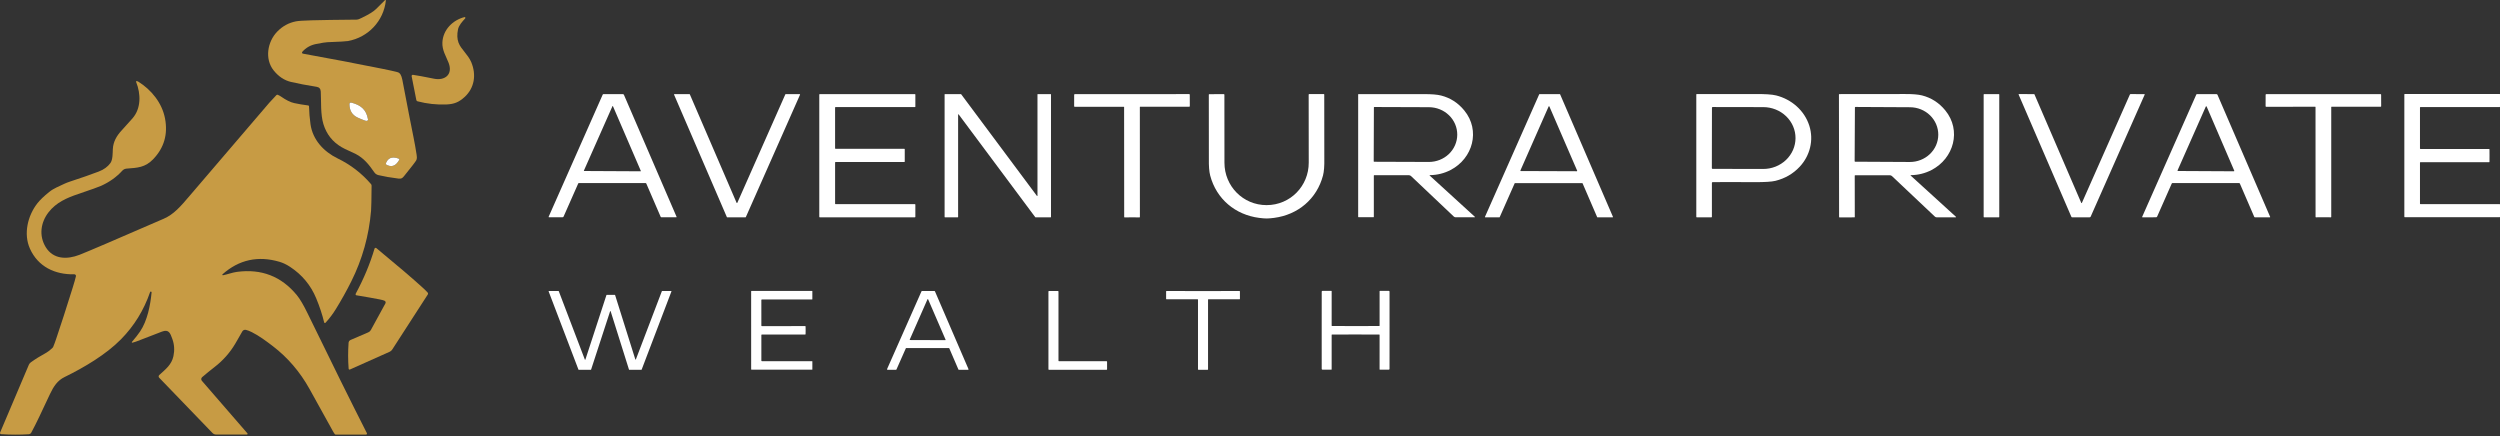 <svg width="1329" height="232" viewBox="0 0 1329 232" fill="none" xmlns="http://www.w3.org/2000/svg">
<rect x="0" y="0" width="1329" height="232" fill="#333333" stroke="none"/>
<path d="M204.665 0.082C204.705 0.042 204.757 0.015 204.813 0.004C204.868 -0.006 204.926 0.002 204.977 0.025C205.027 0.049 205.069 0.088 205.096 0.136C205.123 0.185 205.133 0.241 205.126 0.296C203.921 11.206 195.762 19.831 184.991 21.819C183.99 22.004 180.356 22.208 174.088 22.431C173.07 22.469 171.042 22.791 168.005 23.396C165.048 23.985 162.608 25.376 160.686 27.567C160.618 27.645 160.573 27.739 160.553 27.839C160.534 27.94 160.541 28.044 160.575 28.141C160.609 28.238 160.669 28.324 160.747 28.391C160.825 28.457 160.919 28.502 161.02 28.52C174.729 30.985 189.006 33.707 203.851 36.685C206.72 37.261 209.198 37.815 211.284 38.345C211.944 38.514 212.512 38.935 212.868 39.518C213.318 40.259 213.657 41.228 213.884 42.427C216.703 57.205 218.688 67.416 219.841 73.061C220.425 75.918 220.972 78.995 221.481 82.293C221.641 83.332 221.652 84.102 221.513 84.602C221.45 84.837 221.359 85.064 221.241 85.277C220.854 86.005 218.69 88.807 214.749 93.682C213.884 94.748 213.297 95.114 211.84 94.938C207.806 94.437 204.266 93.827 201.22 93.108C200.27 92.881 199.54 92.401 199.031 91.669C196.097 87.442 193.453 84.072 188.916 81.75C186.714 80.614 183.805 79.542 181.502 78.179C176.77 75.377 173.585 71.332 171.949 66.045C170.333 60.82 170.794 53.905 170.523 48.705C170.447 47.22 169.724 46.371 168.352 46.156C163.136 45.332 158.591 44.467 154.717 43.563C151.187 42.738 148.121 40.715 145.517 37.493C140.57 31.372 142.185 22.154 147.366 16.815C150.184 13.913 153.511 12.091 157.348 11.351C158.648 11.099 161.371 10.916 165.519 10.802C171.147 10.646 179.153 10.524 189.534 10.436C190.449 10.43 191.307 9.969 192.235 9.527C195.975 7.74 198.524 6.173 199.883 4.827C202.844 1.899 204.438 0.317 204.665 0.082ZM195.169 64.221C195.322 64.168 195.452 64.063 195.535 63.924C195.618 63.786 195.65 63.623 195.623 63.464C194.759 58.176 191.68 55.81 186.72 54.536C186.607 54.507 186.488 54.504 186.374 54.528C186.259 54.552 186.151 54.602 186.059 54.674C185.966 54.745 185.891 54.837 185.84 54.943C185.788 55.048 185.761 55.163 185.761 55.28C185.755 58.479 187.01 61.054 190.115 62.499C191.562 63.176 192.885 63.717 194.084 64.12C194.542 64.276 194.904 64.31 195.169 64.221ZM205.145 87.24C205.212 87.425 205.458 87.612 205.883 87.801C209.032 89.215 210.937 87.328 212.281 84.886C212.315 84.827 212.309 84.737 212.262 84.615C212.216 84.493 212.161 84.419 212.098 84.394C209.492 83.409 206.817 83.208 205.341 86.325C205.139 86.745 205.073 87.05 205.145 87.24Z" fill="#C79B44"/>
<path d="M246.897 9.092C246.983 9.069 247.073 9.075 247.155 9.109C247.237 9.142 247.306 9.202 247.351 9.278C247.396 9.355 247.416 9.445 247.407 9.534C247.398 9.623 247.361 9.707 247.301 9.774C245.78 11.433 243.919 13.44 243.471 15.635C242.92 18.336 243.008 20.677 243.736 22.658C245.036 26.192 248.841 29 250.544 33.107C253.296 39.758 252.248 46.762 246.96 51.589C243.97 54.309 241.477 55.362 237.287 55.533C232.118 55.739 227.002 55.179 221.942 53.854C221.789 53.814 221.65 53.732 221.542 53.617C221.434 53.502 221.36 53.359 221.33 53.204L218.825 40.528C218.806 40.428 218.811 40.326 218.839 40.228C218.867 40.131 218.918 40.042 218.987 39.969C219.056 39.895 219.142 39.84 219.236 39.806C219.331 39.773 219.432 39.763 219.531 39.777C221.837 40.105 225.566 40.793 230.719 41.84C236.372 42.982 240.909 39.733 238.48 33.404C237.142 29.927 234.972 26.728 235.174 22.545C235.495 15.875 240.606 10.72 246.897 9.092Z" fill="#C79B44"/>
<path d="M70.385 182.178C70.333 182.19 70.278 182.186 70.227 182.165C70.177 182.144 70.135 182.108 70.106 182.062C70.078 182.016 70.064 181.963 70.068 181.909C70.072 181.855 70.092 181.803 70.127 181.761C71.94 179.671 73.395 177.811 74.493 176.183C78.304 170.549 79.951 162.321 80.588 155.43C80.596 155.331 80.568 155.233 80.508 155.153C80.449 155.073 80.363 155.018 80.266 154.997C80.168 154.976 80.067 154.991 79.98 155.04C79.893 155.088 79.827 155.166 79.793 155.26C76.491 164.868 71.34 173.23 64.341 180.348C56.315 188.506 44.767 195.321 34.293 200.457C30.602 202.262 28.538 205.297 26.519 209.581C21.983 219.191 19.477 224.744 16.632 229.962C16.494 230.213 16.296 230.426 16.054 230.579C15.812 230.732 15.536 230.822 15.25 230.839C10.505 231.142 5.613 231.127 0.573 230.795C0.475 230.789 0.381 230.759 0.297 230.709C0.213 230.658 0.142 230.588 0.091 230.505C0.039 230.421 0.009 230.327 0.002 230.229C-0.006 230.131 0.011 230.033 0.049 229.943L15.332 193.92C15.555 193.404 15.915 192.957 16.373 192.627C18.775 190.894 21.551 189.169 24.702 187.453C25.51 187.011 26.576 186.174 27.901 184.941C28.059 184.792 28.186 184.611 28.273 184.411C28.707 183.406 29.222 182.02 29.819 180.253C32.44 172.5 35.361 163.452 38.584 153.108C39.496 150.176 40.09 148.098 40.363 146.874C40.392 146.745 40.391 146.611 40.361 146.482C40.33 146.353 40.271 146.233 40.188 146.131C40.105 146.029 39.999 145.947 39.88 145.892C39.76 145.837 39.63 145.811 39.499 145.814C29.188 146.054 20.222 141.757 15.931 132.223C12.366 124.297 14.751 114.637 19.862 108.087C21.23 106.337 23.318 104.331 26.128 102.068C28.658 100.03 31.163 99.203 34.053 97.771C34.928 97.342 36.053 96.902 37.429 96.452C43.209 94.567 48.223 92.815 52.472 91.196C55.189 90.161 57.261 88.659 58.687 86.691C59.974 84.911 59.88 81.529 59.98 79.283C60.163 75.365 62.05 72.127 64.681 69.32C65.548 68.398 67.439 66.295 70.354 63.01C75.13 57.627 74.878 49.841 72.367 43.569C72.343 43.51 72.335 43.445 72.345 43.382C72.355 43.319 72.381 43.26 72.422 43.21C72.463 43.161 72.516 43.124 72.576 43.103C72.637 43.081 72.702 43.077 72.764 43.09C73 43.136 73.237 43.235 73.477 43.386C80.525 47.759 86.166 54.757 87.731 62.991C89.317 71.349 87.248 78.532 81.522 84.539C77.2 89.076 73.111 89.196 67.294 89.637C66.406 89.702 65.579 90.107 64.984 90.767C61.96 94.103 58.178 96.793 53.639 98.837C52.44 99.38 48.408 100.816 41.543 103.147C35.486 105.197 29.876 107.633 25.838 112.807C21.585 118.259 20.613 125.345 24.311 131.383C28.305 137.889 35.568 138.072 42.307 135.441C46.585 133.771 61.489 127.387 87.018 116.29C92.4 113.956 95.978 109.785 100.805 104.106C105.567 98.511 119.688 82.011 143.17 54.605C143.662 54.029 144.924 52.674 146.955 50.541C147.044 50.447 147.159 50.383 147.286 50.357C147.412 50.331 147.544 50.344 147.662 50.396C148.369 50.708 148.939 51.017 149.372 51.324C152.064 53.209 154.405 54.367 156.395 54.801C158.789 55.318 161.281 55.739 163.872 56.063C163.979 56.076 164.078 56.127 164.151 56.207C164.224 56.287 164.266 56.39 164.27 56.498C164.362 59.771 164.625 62.945 165.058 66.02C166.226 74.279 172.037 80.608 179.502 84.224C186.342 87.534 192.254 92.084 197.239 97.872C197.434 98.1 197.539 98.389 197.535 98.686C197.485 105.875 197.392 110.3 197.258 111.962C196.16 125.229 192.639 137.805 186.695 149.688C184.242 154.589 181.529 159.456 178.555 164.289C176.931 166.923 175.1 169.348 173.059 171.565C173.007 171.623 172.939 171.666 172.864 171.689C172.789 171.712 172.709 171.714 172.633 171.694C172.556 171.675 172.487 171.635 172.432 171.579C172.377 171.522 172.339 171.452 172.321 171.375C171.345 167.303 169.934 163.036 168.087 158.573C165.222 151.64 160.595 146.068 154.205 141.858C152.313 140.613 150.426 139.714 148.546 139.163C137.137 135.832 127.052 138.047 118.29 145.808C118.24 145.85 118.206 145.908 118.193 145.972C118.181 146.036 118.19 146.102 118.219 146.161C118.249 146.22 118.297 146.268 118.356 146.298C118.416 146.327 118.483 146.337 118.548 146.325C121.11 145.827 123.376 144.88 125.95 144.533C138.948 142.787 149.551 146.893 157.758 156.85C159.432 158.886 161.321 162.068 163.424 166.397C176.107 192.477 186.644 213.769 195.037 230.271C195.076 230.351 195.095 230.44 195.091 230.529C195.087 230.618 195.06 230.704 195.014 230.78C194.967 230.856 194.902 230.918 194.824 230.962C194.746 231.005 194.659 231.028 194.57 231.029H178.442C178.312 231.029 178.186 230.979 178.088 230.89C177.798 230.608 177.426 230.048 176.971 229.211C173.896 223.558 169.715 216.011 164.427 206.572C159.396 197.595 152.965 190.099 145.132 184.083C141.529 181.32 137.775 178.531 133.881 176.575C132.72 175.99 131.675 175.584 130.745 175.357C130.372 175.264 129.979 175.298 129.626 175.452C129.274 175.606 128.982 175.872 128.796 176.209C127.849 177.921 126.642 180.026 125.174 182.525C122.271 187.459 118.544 191.674 113.993 195.17C111.797 196.857 109.616 198.636 107.449 200.508C107.314 200.624 107.203 200.767 107.123 200.926C107.042 201.086 106.994 201.26 106.981 201.438C106.969 201.616 106.991 201.795 107.047 201.965C107.104 202.134 107.193 202.291 107.311 202.426L131.528 230.366C131.577 230.421 131.609 230.488 131.62 230.561C131.631 230.633 131.621 230.707 131.591 230.774C131.561 230.841 131.512 230.897 131.451 230.937C131.389 230.976 131.317 230.997 131.244 230.997H114.876C114.519 230.997 114.165 230.925 113.835 230.785C113.506 230.646 113.207 230.441 112.958 230.183L84.595 200.767C84.506 200.674 84.437 200.564 84.392 200.444C84.346 200.324 84.325 200.196 84.329 200.068C84.334 199.94 84.365 199.814 84.419 199.697C84.473 199.581 84.55 199.477 84.646 199.391C88.097 196.249 91.246 193.832 92.198 189.333C92.872 186.174 92.682 183.141 91.631 180.234C90.539 177.206 89.794 174.871 86.116 176.278C79.436 178.831 75.568 180.325 74.512 180.758C72.834 181.439 71.458 181.913 70.385 182.178Z" fill="#C79B44"/>
<path d="M195.169 64.221C194.904 64.31 194.543 64.276 194.084 64.12C192.885 63.716 191.562 63.176 190.115 62.499C187.011 61.054 185.755 58.479 185.761 55.28C185.761 55.163 185.788 55.048 185.84 54.943C185.892 54.837 185.967 54.745 186.059 54.674C186.152 54.602 186.259 54.552 186.374 54.528C186.488 54.504 186.607 54.507 186.72 54.536C191.68 55.81 194.759 58.176 195.624 63.464C195.65 63.623 195.619 63.786 195.536 63.924C195.452 64.063 195.323 64.168 195.169 64.221Z" fill="white"/>
<path d="M212.263 84.615C212.309 84.737 212.315 84.827 212.282 84.886C210.938 87.328 209.032 89.215 205.884 87.801C205.459 87.612 205.213 87.425 205.145 87.24C205.074 87.05 205.139 86.745 205.341 86.325C206.817 83.208 209.493 83.409 212.099 84.394C212.162 84.419 212.216 84.493 212.263 84.615Z" fill="white"/>
<path d="M186.02 196.432C185.949 196.463 185.872 196.477 185.794 196.473C185.717 196.468 185.642 196.445 185.575 196.406C185.508 196.366 185.452 196.311 185.411 196.245C185.37 196.18 185.345 196.105 185.338 196.028C184.989 191.489 184.979 186.885 185.307 182.215C185.33 181.894 185.44 181.585 185.626 181.323C185.812 181.06 186.066 180.854 186.361 180.726L195.838 176.644C196.386 176.407 196.839 175.994 197.125 175.47L204.893 161.273C204.959 161.153 205 161.02 205.013 160.883C205.026 160.746 205.011 160.608 204.968 160.477C204.926 160.346 204.857 160.226 204.766 160.123C204.674 160.02 204.563 159.937 204.438 159.879C203.938 159.647 203.084 159.412 201.877 159.172C199.357 158.671 195.184 157.933 189.358 156.957C189.268 156.942 189.187 156.894 189.13 156.822C189.073 156.749 189.044 156.658 189.049 156.566C189.049 156.528 189.049 156.467 189.049 156.383C189.044 156.276 189.071 156.169 189.124 156.074C193.402 148.153 196.726 140.192 199.094 132.191C199.123 132.094 199.176 132.006 199.247 131.934C199.319 131.863 199.406 131.81 199.503 131.781C199.599 131.751 199.701 131.746 199.799 131.766C199.897 131.786 199.989 131.83 200.066 131.894C211.356 141.22 219.595 148.254 224.781 152.995C225.862 153.983 226.712 154.822 227.33 155.512C227.457 155.653 227.534 155.832 227.549 156.02C227.564 156.208 227.516 156.396 227.412 156.553L208.477 185.863C208.159 186.353 207.708 186.74 207.177 186.979L186.02 196.432Z" fill="#C79B44"/>
<path d="M291.848 115.512C291.814 115.512 291.78 115.503 291.75 115.487C291.72 115.47 291.695 115.447 291.677 115.418C291.658 115.389 291.647 115.357 291.645 115.323C291.642 115.289 291.648 115.255 291.662 115.224L320.41 50.274C320.442 50.204 320.493 50.145 320.557 50.103C320.622 50.061 320.696 50.039 320.772 50.039L331.112 50.034C331.235 50.034 331.355 50.07 331.458 50.138C331.561 50.206 331.641 50.303 331.689 50.416L359.665 115.258C359.676 115.283 359.681 115.311 359.679 115.339C359.677 115.367 359.668 115.393 359.653 115.417C359.638 115.44 359.617 115.459 359.593 115.473C359.568 115.486 359.541 115.493 359.513 115.493L351.576 115.503C351.496 115.503 351.418 115.479 351.352 115.434C351.286 115.39 351.234 115.327 351.204 115.253L343.575 97.578C343.542 97.5 343.486 97.433 343.414 97.386C343.343 97.339 343.259 97.314 343.174 97.314H307.736C307.662 97.314 307.59 97.335 307.527 97.375C307.465 97.415 307.415 97.472 307.384 97.539L299.604 115.131C299.557 115.238 299.479 115.33 299.381 115.394C299.283 115.459 299.168 115.493 299.051 115.493L291.848 115.512ZM310.403 90.693C310.392 90.716 310.388 90.74 310.389 90.765C310.39 90.79 310.398 90.814 310.411 90.835C310.424 90.856 310.443 90.873 310.464 90.885C310.486 90.897 310.511 90.904 310.535 90.904L340.527 91.06C340.551 91.061 340.576 91.055 340.597 91.043C340.619 91.032 340.638 91.015 340.651 90.995C340.665 90.974 340.673 90.951 340.675 90.926C340.678 90.902 340.674 90.877 340.664 90.855L325.847 56.459C325.836 56.433 325.817 56.41 325.794 56.394C325.77 56.378 325.742 56.369 325.714 56.369C325.685 56.368 325.657 56.376 325.633 56.391C325.609 56.406 325.589 56.428 325.578 56.454L310.403 90.693Z" fill="white"/>
<path d="M417.666 50.054H425.108C425.143 50.054 425.177 50.063 425.207 50.08C425.238 50.097 425.263 50.12 425.282 50.15C425.301 50.179 425.313 50.212 425.316 50.246C425.318 50.281 425.313 50.316 425.299 50.347L396.497 115.39C396.481 115.427 396.454 115.459 396.42 115.482C396.386 115.504 396.347 115.517 396.306 115.517H386.583C386.542 115.517 386.502 115.504 386.469 115.482C386.435 115.459 386.408 115.427 386.392 115.39L358.338 50.338C358.325 50.306 358.319 50.271 358.322 50.237C358.325 50.202 358.336 50.169 358.355 50.14C358.374 50.111 358.4 50.087 358.43 50.07C358.461 50.053 358.495 50.044 358.529 50.044H366.53C366.571 50.044 366.61 50.057 366.644 50.079C366.678 50.102 366.705 50.134 366.721 50.171L391.574 107.8C391.59 107.838 391.617 107.87 391.652 107.893C391.686 107.916 391.726 107.928 391.767 107.928C391.809 107.928 391.849 107.916 391.883 107.893C391.917 107.87 391.944 107.838 391.961 107.8L417.475 50.181C417.491 50.144 417.517 50.112 417.551 50.089C417.585 50.067 417.625 50.054 417.666 50.054Z" fill="white"/>
<path d="M443.933 57.193V78.837C443.933 78.905 443.96 78.971 444.009 79.02C444.058 79.069 444.124 79.096 444.192 79.096H480.707C480.776 79.096 480.841 79.123 480.89 79.172C480.939 79.221 480.966 79.287 480.966 79.355V85.873C480.966 85.942 480.939 86.008 480.89 86.057C480.841 86.105 480.776 86.133 480.707 86.133H444.197C444.129 86.133 444.063 86.16 444.014 86.209C443.965 86.257 443.938 86.323 443.938 86.392V108.265C443.938 108.334 443.965 108.4 444.014 108.449C444.063 108.497 444.129 108.525 444.197 108.525H486.344C486.413 108.525 486.479 108.552 486.527 108.601C486.576 108.649 486.603 108.715 486.603 108.784V115.258C486.603 115.327 486.576 115.393 486.527 115.441C486.479 115.49 486.413 115.517 486.344 115.517H435.791C435.722 115.517 435.656 115.49 435.607 115.441C435.559 115.393 435.531 115.327 435.531 115.258V50.294C435.531 50.225 435.559 50.159 435.607 50.11C435.656 50.062 435.722 50.034 435.791 50.034H486.349C486.418 50.034 486.484 50.062 486.532 50.11C486.581 50.159 486.608 50.225 486.608 50.294V56.675C486.608 56.743 486.581 56.809 486.532 56.858C486.484 56.907 486.418 56.934 486.349 56.934H444.192C444.158 56.934 444.125 56.941 444.093 56.954C444.062 56.967 444.033 56.986 444.009 57.01C443.985 57.034 443.966 57.063 443.953 57.094C443.94 57.126 443.933 57.159 443.933 57.193Z" fill="white"/>
<path d="M509.162 115.517H502.321C502.275 115.517 502.232 115.499 502.2 115.467C502.167 115.435 502.149 115.391 502.149 115.346V50.206C502.149 50.16 502.167 50.117 502.2 50.084C502.232 50.052 502.275 50.034 502.321 50.034H510.82C510.847 50.034 510.873 50.041 510.897 50.052C510.921 50.064 510.942 50.081 510.957 50.103L551.215 104.13C551.237 104.159 551.267 104.18 551.301 104.191C551.335 104.202 551.372 104.201 551.406 104.19C551.44 104.179 551.47 104.157 551.491 104.128C551.512 104.099 551.523 104.064 551.523 104.028V50.201C551.523 50.155 551.541 50.112 551.574 50.08C551.606 50.047 551.649 50.029 551.695 50.029H558.54C558.586 50.029 558.629 50.047 558.662 50.08C558.694 50.112 558.712 50.155 558.712 50.201V115.351C558.712 115.396 558.694 115.44 558.662 115.472C558.629 115.504 558.586 115.522 558.54 115.522H550.476C550.45 115.522 550.423 115.516 550.4 115.504C550.376 115.492 550.355 115.475 550.339 115.454L509.641 60.834C509.62 60.805 509.59 60.784 509.555 60.773C509.521 60.763 509.484 60.763 509.45 60.774C509.416 60.786 509.386 60.807 509.365 60.837C509.344 60.866 509.333 60.901 509.333 60.937V115.346C509.333 115.391 509.315 115.435 509.283 115.467C509.251 115.499 509.207 115.517 509.162 115.517Z" fill="white"/>
<path d="M601.798 115.537C599.573 115.537 598.27 115.548 597.888 115.571C597.854 115.574 597.819 115.569 597.787 115.558C597.754 115.547 597.724 115.529 597.699 115.505C597.673 115.482 597.653 115.453 597.64 115.422C597.626 115.39 597.619 115.356 597.619 115.321L597.575 56.924C597.575 56.88 597.557 56.838 597.526 56.806C597.495 56.775 597.453 56.758 597.408 56.758L571.361 56.777C571.315 56.777 571.269 56.768 571.227 56.75C571.185 56.733 571.146 56.707 571.114 56.674C571.081 56.641 571.056 56.602 571.039 56.559C571.022 56.517 571.013 56.471 571.014 56.425L571.028 50.401C571.029 50.354 571.039 50.307 571.058 50.263C571.077 50.22 571.105 50.181 571.139 50.148C571.173 50.116 571.214 50.091 571.258 50.074C571.302 50.058 571.349 50.051 571.395 50.054C571.591 50.054 581.711 50.047 601.754 50.034C621.797 50.021 631.916 50.016 632.112 50.02C632.159 50.016 632.206 50.023 632.25 50.038C632.295 50.054 632.335 50.078 632.37 50.11C632.405 50.142 632.433 50.181 632.453 50.224C632.472 50.268 632.483 50.315 632.484 50.362L632.504 56.386C632.504 56.432 632.496 56.477 632.479 56.52C632.461 56.563 632.436 56.602 632.404 56.635C632.371 56.667 632.333 56.694 632.29 56.711C632.248 56.729 632.202 56.738 632.156 56.738L606.109 56.748C606.087 56.748 606.065 56.752 606.044 56.761C606.024 56.77 606.005 56.782 605.989 56.798C605.974 56.814 605.962 56.833 605.954 56.854C605.946 56.875 605.942 56.897 605.942 56.919L605.967 115.317C605.967 115.351 605.96 115.384 605.947 115.416C605.933 115.447 605.913 115.475 605.889 115.498C605.864 115.522 605.835 115.54 605.803 115.551C605.771 115.563 605.737 115.568 605.703 115.566C605.321 115.547 604.019 115.537 601.798 115.537Z" fill="white"/>
<path d="M673.344 109.043C685.915 109.033 695.76 98.875 695.726 86.451C695.683 71.692 695.67 59.642 695.687 50.298C695.687 50.221 695.718 50.146 695.773 50.091C695.828 50.036 695.902 50.005 695.98 50.005H703.717C703.784 50.005 703.849 50.031 703.897 50.078C703.944 50.125 703.971 50.188 703.971 50.254C703.974 72.059 703.986 83.376 704.005 84.204C704.084 88.198 703.85 91.23 703.306 93.301C700.012 105.779 690.015 114.162 677.307 115.825C675.699 116.034 674.379 116.14 673.348 116.144C672.318 116.144 670.998 116.039 669.39 115.83C656.677 114.191 646.665 105.828 643.347 93.355C642.799 91.287 642.561 88.256 642.633 84.263C642.652 83.435 642.643 72.118 642.604 50.313C642.604 50.247 642.63 50.184 642.678 50.137C642.726 50.09 642.79 50.064 642.858 50.064L650.594 50.049C650.672 50.049 650.747 50.08 650.802 50.135C650.857 50.19 650.888 50.265 650.888 50.343C650.921 59.686 650.93 71.736 650.917 86.495C650.908 98.919 660.768 109.058 673.344 109.043Z" fill="white"/>
<path d="M760.074 93.106C760.051 93.106 760.029 93.114 760.01 93.127C759.992 93.141 759.977 93.159 759.969 93.18C759.961 93.201 759.959 93.225 759.963 93.247C759.968 93.27 759.979 93.29 759.995 93.306L784.022 115.238C784.046 115.259 784.063 115.287 784.07 115.318C784.078 115.349 784.076 115.381 784.065 115.411C784.054 115.44 784.034 115.466 784.008 115.484C783.982 115.502 783.951 115.512 783.919 115.512H773.829C773.465 115.512 773.113 115.372 772.845 115.121L750.106 93.6C749.795 93.305 749.382 93.14 748.951 93.14H730.557C730.527 93.14 730.497 93.146 730.469 93.158C730.441 93.169 730.416 93.187 730.394 93.209C730.373 93.231 730.356 93.256 730.345 93.285C730.333 93.313 730.327 93.344 730.327 93.375V115.287C730.327 115.336 730.307 115.384 730.273 115.419C730.238 115.454 730.19 115.473 730.141 115.473H722.219C722.16 115.473 722.104 115.45 722.063 115.41C722.022 115.37 721.999 115.315 721.999 115.258V50.25C721.999 50.22 722.004 50.191 722.016 50.164C722.027 50.137 722.044 50.113 722.065 50.092C722.086 50.072 722.111 50.055 722.138 50.045C722.165 50.034 722.194 50.029 722.224 50.029C735.827 50.062 747.426 50.064 757.02 50.034C761.046 50.021 764.073 50.272 766.102 50.788C771.009 52.037 775.116 54.685 778.424 58.73C787.139 69.383 782.926 84.254 771.152 90.365C767.724 92.147 764.031 93.06 760.074 93.106ZM730.361 57.139L730.263 85.736C730.263 85.804 730.29 85.868 730.338 85.916C730.386 85.964 730.45 85.991 730.518 85.991L759.545 86.093C763.545 86.107 767.385 84.59 770.223 81.875C773.06 79.161 774.662 75.472 774.676 71.619V71.57C774.682 69.662 774.299 67.771 773.547 66.005C772.795 64.24 771.69 62.634 770.294 61.28C768.898 59.926 767.239 58.85 765.411 58.113C763.584 57.377 761.624 56.994 759.643 56.988L730.616 56.885C730.582 56.885 730.549 56.892 730.518 56.904C730.487 56.917 730.459 56.936 730.436 56.959C730.412 56.983 730.393 57.011 730.381 57.042C730.368 57.073 730.361 57.106 730.361 57.139Z" fill="white"/>
<path d="M818.422 50.034H829.178C829.218 50.034 829.256 50.046 829.29 50.067C829.323 50.089 829.348 50.12 829.364 50.157L857.437 115.258C857.45 115.288 857.455 115.321 857.452 115.354C857.449 115.386 857.439 115.418 857.421 115.445C857.403 115.473 857.379 115.496 857.35 115.512C857.321 115.528 857.289 115.536 857.256 115.537H849.231C849.191 115.537 849.153 115.526 849.119 115.504C849.086 115.482 849.06 115.451 849.045 115.414L841.299 97.461C841.283 97.424 841.258 97.393 841.224 97.371C841.191 97.35 841.153 97.338 841.113 97.338H805.382C805.343 97.338 805.304 97.349 805.271 97.369C805.238 97.39 805.212 97.42 805.196 97.456L797.244 115.419C797.228 115.455 797.202 115.485 797.168 115.506C797.135 115.527 797.097 115.537 797.058 115.537H789.596C789.562 115.537 789.529 115.528 789.5 115.512C789.471 115.496 789.446 115.472 789.428 115.444C789.41 115.416 789.399 115.384 789.397 115.35C789.395 115.317 789.401 115.283 789.415 115.253L818.236 50.152C818.253 50.116 818.279 50.086 818.312 50.065C818.345 50.044 818.383 50.034 818.422 50.034ZM808.254 90.615C808.239 90.648 808.233 90.685 808.236 90.721C808.239 90.758 808.251 90.793 808.271 90.823C808.291 90.854 808.318 90.879 808.35 90.896C808.382 90.914 808.418 90.923 808.455 90.923L838.211 91.031C838.248 91.031 838.284 91.023 838.317 91.006C838.35 90.989 838.378 90.963 838.398 90.933C838.419 90.902 838.431 90.867 838.434 90.83C838.437 90.793 838.431 90.756 838.417 90.723L823.653 56.606C823.636 56.567 823.609 56.534 823.573 56.511C823.538 56.487 823.497 56.475 823.454 56.474C823.412 56.474 823.37 56.485 823.335 56.508C823.299 56.53 823.27 56.563 823.252 56.601L808.254 90.615Z" fill="white"/>
<path d="M910.045 97.196V115.253C910.045 115.326 910.016 115.395 909.965 115.447C909.914 115.498 909.844 115.527 909.771 115.527H902.01C901.941 115.527 901.876 115.499 901.827 115.45C901.778 115.4 901.751 115.333 901.751 115.263V50.24C901.751 50.181 901.774 50.125 901.815 50.084C901.857 50.043 901.913 50.02 901.971 50.02C918.602 50.055 928.826 50.049 932.643 50C938.13 49.935 941.987 50.181 944.216 50.739C952.314 52.779 959.233 58.661 961.836 66.838C964.288 74.555 962.174 82.815 956.698 88.662C953.237 92.359 948.956 94.846 943.853 96.125C941.857 96.627 938.073 96.862 932.501 96.829C920.444 96.764 913.074 96.766 910.393 96.834C910.3 96.837 910.211 96.876 910.146 96.944C910.081 97.011 910.045 97.102 910.045 97.196ZM910.075 57.272L910.016 89.391C910.016 89.492 910.056 89.587 910.126 89.658C910.197 89.729 910.293 89.768 910.393 89.768L937.306 89.817C939.56 89.821 941.792 89.4 943.876 88.578C945.959 87.755 947.854 86.548 949.45 85.024C951.046 83.501 952.313 81.691 953.179 79.698C954.045 77.705 954.493 75.568 954.496 73.41C954.504 69.051 952.703 64.867 949.49 61.779C946.278 58.691 941.916 56.952 937.365 56.944L910.451 56.895C910.351 56.895 910.256 56.934 910.185 57.005C910.114 57.076 910.075 57.172 910.075 57.272Z" fill="white"/>
<path d="M1015.77 93.115C1015.74 93.116 1015.72 93.124 1015.7 93.137C1015.68 93.15 1015.67 93.169 1015.66 93.19C1015.65 93.211 1015.65 93.235 1015.66 93.257C1015.66 93.279 1015.67 93.3 1015.69 93.316L1039.78 115.248C1039.8 115.269 1039.82 115.297 1039.83 115.328C1039.83 115.358 1039.83 115.391 1039.82 115.421C1039.81 115.45 1039.79 115.476 1039.76 115.494C1039.74 115.512 1039.71 115.522 1039.68 115.522L1029.57 115.537C1029.2 115.538 1028.85 115.398 1028.58 115.145L1005.78 93.619C1005.47 93.325 1005.06 93.162 1004.62 93.164L986.206 93.184C986.175 93.184 986.145 93.19 986.116 93.202C986.088 93.214 986.063 93.232 986.041 93.254C986.02 93.277 986.003 93.303 985.992 93.332C985.98 93.361 985.975 93.392 985.976 93.424L986.005 115.366C986.005 115.415 985.985 115.462 985.95 115.497C985.916 115.532 985.868 115.551 985.819 115.551L977.882 115.561C977.853 115.561 977.824 115.556 977.798 115.545C977.771 115.534 977.747 115.518 977.726 115.498C977.706 115.478 977.69 115.454 977.679 115.428C977.667 115.402 977.662 115.374 977.662 115.346L977.579 50.245C977.579 50.215 977.584 50.186 977.596 50.159C977.607 50.132 977.624 50.108 977.645 50.087C977.666 50.067 977.691 50.051 977.718 50.04C977.745 50.029 977.774 50.024 977.804 50.025C991.427 50.038 1003.04 50.025 1012.65 49.985C1016.68 49.966 1019.71 50.212 1021.75 50.724C1026.66 51.97 1030.78 54.618 1034.1 58.666C1042.84 69.319 1038.64 84.219 1026.85 90.356C1023.42 92.143 1019.73 93.063 1015.77 93.115ZM986.073 57.164L985.927 85.643C985.926 85.684 985.933 85.725 985.949 85.763C985.964 85.802 985.986 85.837 986.015 85.866C986.044 85.896 986.078 85.919 986.115 85.936C986.153 85.952 986.194 85.961 986.235 85.961L1015.23 86.113C1017.21 86.124 1019.17 85.758 1021.01 85.036C1022.84 84.315 1024.51 83.252 1025.92 81.908C1027.33 80.565 1028.45 78.967 1029.22 77.205C1029.98 75.444 1030.38 73.554 1030.39 71.643V71.634C1030.41 67.776 1028.84 64.067 1026.03 61.325C1023.21 58.582 1019.39 57.029 1015.38 57.007L986.392 56.856C986.35 56.855 986.31 56.862 986.271 56.878C986.233 56.893 986.198 56.915 986.169 56.944C986.139 56.972 986.115 57.007 986.099 57.044C986.083 57.082 986.074 57.123 986.073 57.164Z" fill="white"/>
<path d="M1062.81 115.292C1062.81 115.354 1062.79 115.414 1062.74 115.458C1062.7 115.502 1062.64 115.527 1062.58 115.527H1054.75C1054.68 115.527 1054.63 115.502 1054.58 115.458C1054.54 115.414 1054.51 115.354 1054.51 115.292V50.269C1054.51 50.207 1054.54 50.147 1054.58 50.103C1054.63 50.059 1054.68 50.034 1054.75 50.034H1062.58C1062.64 50.034 1062.7 50.059 1062.74 50.103C1062.79 50.147 1062.81 50.207 1062.81 50.269V115.292Z" fill="white"/>
<path d="M1106.39 107.839C1106.4 107.874 1106.43 107.904 1106.46 107.925C1106.49 107.946 1106.52 107.957 1106.56 107.957C1106.6 107.957 1106.64 107.946 1106.67 107.925C1106.7 107.904 1106.72 107.874 1106.74 107.839L1132.24 50.269C1132.27 50.195 1132.33 50.132 1132.39 50.087C1132.46 50.043 1132.54 50.02 1132.62 50.02L1139.92 50.029C1139.95 50.029 1139.99 50.038 1140.02 50.055C1140.05 50.071 1140.07 50.095 1140.09 50.124C1140.11 50.153 1140.12 50.187 1140.12 50.221C1140.13 50.256 1140.12 50.291 1140.11 50.323L1111.4 115.17C1111.36 115.273 1111.28 115.361 1111.19 115.422C1111.1 115.484 1110.99 115.517 1110.87 115.517L1101.56 115.527C1101.47 115.527 1101.38 115.5 1101.3 115.45C1101.22 115.399 1101.16 115.328 1101.13 115.243L1073.11 50.298C1073.1 50.266 1073.09 50.232 1073.1 50.197C1073.1 50.163 1073.11 50.13 1073.13 50.101C1073.15 50.073 1073.18 50.049 1073.2 50.033C1073.23 50.017 1073.27 50.009 1073.3 50.01L1081.31 50.034C1081.36 50.034 1081.4 50.047 1081.44 50.071C1081.47 50.096 1081.5 50.13 1081.52 50.171L1106.39 107.839Z" fill="white"/>
<path d="M1138.97 115.532C1138.94 115.532 1138.9 115.523 1138.87 115.506C1138.84 115.49 1138.82 115.466 1138.8 115.438C1138.78 115.409 1138.77 115.376 1138.77 115.342C1138.77 115.308 1138.77 115.274 1138.79 115.243L1167.55 50.269C1167.58 50.199 1167.63 50.14 1167.7 50.098C1167.76 50.056 1167.83 50.034 1167.91 50.034H1178.25C1178.37 50.034 1178.49 50.07 1178.6 50.138C1178.7 50.206 1178.78 50.303 1178.83 50.416L1206.81 115.282C1206.82 115.308 1206.82 115.336 1206.82 115.363C1206.82 115.391 1206.81 115.418 1206.8 115.441C1206.78 115.464 1206.76 115.484 1206.74 115.497C1206.71 115.51 1206.68 115.517 1206.66 115.517L1198.72 115.522C1198.64 115.522 1198.56 115.498 1198.5 115.454C1198.43 115.41 1198.38 115.346 1198.35 115.273L1190.72 97.598C1190.68 97.519 1190.63 97.452 1190.56 97.405C1190.49 97.358 1190.4 97.333 1190.32 97.334L1154.86 97.329C1154.79 97.328 1154.72 97.35 1154.66 97.389C1154.59 97.429 1154.54 97.486 1154.51 97.554L1146.73 115.15C1146.68 115.258 1146.6 115.35 1146.5 115.414C1146.41 115.478 1146.29 115.513 1146.17 115.512L1138.97 115.532ZM1157.6 90.556C1157.58 90.593 1157.57 90.633 1157.58 90.674C1157.58 90.714 1157.59 90.752 1157.61 90.786C1157.64 90.82 1157.67 90.848 1157.7 90.868C1157.74 90.888 1157.78 90.898 1157.82 90.899L1187.49 91.055C1187.53 91.055 1187.57 91.045 1187.61 91.026C1187.65 91.007 1187.68 90.979 1187.7 90.945C1187.72 90.911 1187.73 90.872 1187.74 90.831C1187.74 90.791 1187.74 90.75 1187.72 90.713L1173.06 56.655C1173.04 56.611 1173.01 56.573 1172.97 56.547C1172.93 56.52 1172.88 56.506 1172.83 56.506C1172.79 56.506 1172.74 56.52 1172.7 56.547C1172.66 56.573 1172.63 56.611 1172.61 56.655L1157.6 90.556Z" fill="white"/>
<path d="M1235.11 50.039C1255.14 50.036 1265.25 50.036 1265.45 50.039C1265.49 50.037 1265.54 50.043 1265.58 50.059C1265.63 50.075 1265.67 50.1 1265.7 50.132C1265.73 50.164 1265.76 50.202 1265.78 50.245C1265.8 50.288 1265.81 50.335 1265.81 50.382L1265.83 56.401C1265.83 56.447 1265.82 56.492 1265.81 56.535C1265.79 56.578 1265.76 56.617 1265.73 56.649C1265.7 56.682 1265.66 56.708 1265.62 56.726C1265.58 56.744 1265.53 56.753 1265.48 56.753H1239.46C1239.41 56.753 1239.37 56.77 1239.34 56.802C1239.31 56.833 1239.29 56.875 1239.29 56.919V115.273C1239.29 115.307 1239.28 115.34 1239.27 115.372C1239.26 115.403 1239.24 115.431 1239.21 115.454C1239.19 115.478 1239.16 115.496 1239.13 115.507C1239.09 115.519 1239.06 115.524 1239.03 115.522C1238.64 115.503 1237.34 115.493 1235.12 115.493C1232.9 115.493 1231.6 115.503 1231.22 115.522C1231.18 115.525 1231.15 115.52 1231.11 115.509C1231.08 115.498 1231.05 115.48 1231.03 115.456C1231 115.433 1230.98 115.404 1230.97 115.373C1230.95 115.341 1230.95 115.307 1230.95 115.273L1230.93 56.919C1230.93 56.875 1230.91 56.833 1230.88 56.802C1230.85 56.77 1230.81 56.753 1230.76 56.753L1204.73 56.763C1204.69 56.763 1204.64 56.754 1204.6 56.736C1204.56 56.718 1204.52 56.692 1204.49 56.659C1204.45 56.626 1204.43 56.587 1204.41 56.545C1204.39 56.502 1204.39 56.456 1204.39 56.41L1204.41 50.392C1204.41 50.344 1204.42 50.298 1204.44 50.255C1204.46 50.212 1204.48 50.173 1204.52 50.142C1204.55 50.11 1204.59 50.085 1204.64 50.069C1204.68 50.053 1204.73 50.046 1204.77 50.049C1204.97 50.046 1215.08 50.042 1235.11 50.039Z" fill="white"/>
<path d="M1323.43 82.712C1323.43 83.88 1323.42 84.981 1323.41 86.015C1323.41 86.073 1323.38 86.127 1323.34 86.168C1323.3 86.208 1323.24 86.23 1323.19 86.23H1286.72C1286.68 86.23 1286.65 86.237 1286.62 86.25C1286.59 86.263 1286.56 86.281 1286.54 86.305C1286.51 86.329 1286.49 86.357 1286.48 86.388C1286.47 86.418 1286.46 86.451 1286.46 86.485V108.255C1286.46 108.289 1286.47 108.322 1286.48 108.353C1286.49 108.384 1286.51 108.412 1286.54 108.435C1286.56 108.459 1286.59 108.478 1286.62 108.49C1286.65 108.503 1286.68 108.51 1286.71 108.51H1328.78C1328.84 108.51 1328.9 108.533 1328.94 108.573C1328.98 108.613 1329 108.668 1329 108.725V115.258C1329 115.283 1329 115.309 1328.99 115.333C1328.98 115.356 1328.96 115.378 1328.94 115.396C1328.92 115.414 1328.9 115.429 1328.88 115.439C1328.86 115.448 1328.83 115.454 1328.8 115.454H1278.37C1278.31 115.454 1278.26 115.43 1278.22 115.388C1278.17 115.346 1278.15 115.289 1278.15 115.228C1278.15 114.905 1278.15 104.067 1278.15 82.712C1278.15 61.357 1278.15 50.52 1278.15 50.201C1278.15 50.14 1278.17 50.081 1278.21 50.038C1278.26 49.995 1278.31 49.971 1278.37 49.971L1328.8 49.975C1328.83 49.975 1328.86 49.98 1328.88 49.99C1328.9 50 1328.92 50.015 1328.94 50.033C1328.96 50.051 1328.98 50.072 1328.99 50.096C1329 50.12 1329 50.145 1329 50.171V56.704C1329 56.761 1328.98 56.816 1328.94 56.856C1328.9 56.897 1328.84 56.919 1328.78 56.919L1286.71 56.914C1286.65 56.914 1286.58 56.941 1286.54 56.989C1286.49 57.036 1286.46 57.101 1286.46 57.169V78.939C1286.46 79.007 1286.49 79.072 1286.54 79.119C1286.58 79.167 1286.65 79.194 1286.72 79.194L1323.19 79.199C1323.24 79.199 1323.3 79.221 1323.34 79.261C1323.38 79.302 1323.41 79.356 1323.41 79.414C1323.42 80.448 1323.43 81.547 1323.43 82.712Z" fill="white"/>
<path d="M351.989 154.708H356.794C356.819 154.709 356.843 154.716 356.865 154.728C356.886 154.74 356.905 154.757 356.919 154.777C356.933 154.798 356.941 154.822 356.944 154.846C356.947 154.871 356.944 154.896 356.936 154.919L341.106 196.473C341.095 196.503 341.075 196.529 341.049 196.548C341.022 196.566 340.991 196.576 340.959 196.576H334.515C334.482 196.576 334.45 196.565 334.424 196.546C334.398 196.526 334.378 196.499 334.368 196.468L324.63 165.489C324.62 165.457 324.6 165.429 324.573 165.41C324.546 165.39 324.514 165.379 324.481 165.379C324.447 165.379 324.415 165.39 324.388 165.41C324.361 165.429 324.342 165.457 324.331 165.489L314.227 196.473C314.216 196.504 314.197 196.531 314.171 196.551C314.144 196.57 314.112 196.581 314.08 196.581H307.65C307.618 196.581 307.587 196.571 307.56 196.553C307.534 196.534 307.514 196.508 307.503 196.478L291.654 154.914C291.645 154.891 291.642 154.866 291.645 154.841C291.648 154.817 291.657 154.793 291.671 154.773C291.685 154.752 291.703 154.735 291.725 154.723C291.747 154.711 291.771 154.704 291.796 154.704H296.899C296.931 154.704 296.963 154.714 296.989 154.732C297.015 154.75 297.035 154.776 297.046 154.806L310.904 191.149C310.916 191.179 310.936 191.205 310.963 191.222C310.989 191.24 311.021 191.25 311.053 191.249C311.085 191.249 311.116 191.238 311.142 191.22C311.167 191.201 311.187 191.175 311.198 191.144L322.379 156.876C322.389 156.845 322.409 156.818 322.435 156.799C322.461 156.78 322.493 156.769 322.526 156.769H326.847C326.879 156.769 326.911 156.78 326.937 156.799C326.964 156.818 326.983 156.845 326.993 156.876L337.734 191.047C337.743 191.079 337.762 191.107 337.788 191.128C337.815 191.148 337.847 191.16 337.88 191.161C337.913 191.162 337.946 191.152 337.974 191.134C338.001 191.115 338.022 191.088 338.033 191.056L351.842 154.811C351.853 154.781 351.873 154.755 351.899 154.737C351.925 154.718 351.957 154.709 351.989 154.708Z" fill="white"/>
<path d="M428.276 175.593C428.276 176.252 428.267 176.926 428.247 177.614C428.244 177.673 428.22 177.728 428.178 177.769C428.136 177.81 428.08 177.833 428.022 177.835H405.008C404.937 177.835 404.869 177.863 404.818 177.913C404.768 177.964 404.739 178.032 404.739 178.104V191.702C404.739 191.783 404.771 191.86 404.828 191.917C404.885 191.974 404.962 192.006 405.043 192.006H431.716C431.751 192.006 431.785 192.02 431.81 192.046C431.835 192.071 431.848 192.106 431.848 192.143V196.395C431.848 196.431 431.835 196.466 431.81 196.492C431.785 196.518 431.751 196.532 431.716 196.532H399.552C399.49 196.532 399.43 196.507 399.386 196.463C399.342 196.419 399.317 196.359 399.317 196.297C399.317 196.02 399.316 189.12 399.313 175.598C399.309 162.076 399.308 155.177 399.308 154.899C399.308 154.868 399.314 154.837 399.326 154.808C399.338 154.779 399.356 154.753 399.378 154.731C399.4 154.71 399.427 154.692 399.456 154.681C399.485 154.669 399.516 154.664 399.547 154.664L431.711 154.655C431.746 154.655 431.78 154.669 431.805 154.695C431.83 154.72 431.844 154.755 431.844 154.792V159.044C431.844 159.08 431.83 159.115 431.805 159.141C431.78 159.167 431.746 159.181 431.711 159.181L405.038 159.191C404.957 159.191 404.88 159.223 404.823 159.28C404.766 159.337 404.734 159.414 404.734 159.494L404.739 173.093C404.739 173.164 404.768 173.233 404.818 173.283C404.869 173.334 404.937 173.362 405.008 173.362L428.022 173.352C428.081 173.353 428.138 173.378 428.18 173.419C428.222 173.461 428.246 173.518 428.247 173.577C428.267 174.262 428.276 174.934 428.276 175.593Z" fill="white"/>
<path d="M504.392 185.018H481.78C481.727 185.018 481.676 185.033 481.631 185.062C481.587 185.09 481.552 185.131 481.531 185.179L476.559 196.41C476.537 196.458 476.502 196.498 476.458 196.527C476.414 196.556 476.362 196.571 476.309 196.571H471.822C471.776 196.571 471.731 196.56 471.691 196.538C471.651 196.516 471.617 196.484 471.592 196.446C471.567 196.407 471.553 196.363 471.549 196.318C471.546 196.272 471.554 196.226 471.572 196.185L489.864 154.87C489.886 154.822 489.921 154.781 489.965 154.752C490.009 154.724 490.061 154.708 490.113 154.708H496.764C496.818 154.708 496.871 154.723 496.916 154.753C496.961 154.783 496.997 154.825 497.018 154.875L514.84 196.209C514.857 196.25 514.864 196.296 514.861 196.341C514.857 196.386 514.842 196.429 514.817 196.467C514.792 196.504 514.759 196.535 514.719 196.557C514.679 196.579 514.635 196.59 514.59 196.591H509.746C509.691 196.591 509.638 196.576 509.593 196.546C509.548 196.516 509.512 196.474 509.491 196.424L504.647 185.184C504.625 185.134 504.59 185.092 504.545 185.063C504.499 185.033 504.446 185.017 504.392 185.018ZM483.625 180.496C483.612 180.525 483.606 180.556 483.608 180.587C483.61 180.618 483.62 180.647 483.636 180.674C483.653 180.7 483.676 180.722 483.703 180.737C483.73 180.752 483.76 180.76 483.791 180.761L502.499 180.824C502.529 180.824 502.56 180.817 502.587 180.802C502.614 180.788 502.637 180.766 502.654 180.741C502.671 180.715 502.681 180.686 502.684 180.655C502.687 180.624 502.682 180.593 502.67 180.565L493.392 159.112C493.378 159.079 493.354 159.05 493.323 159.03C493.293 159.01 493.257 158.999 493.221 158.999C493.184 158.999 493.148 159.01 493.118 159.03C493.088 159.05 493.064 159.079 493.049 159.112L483.625 180.496Z" fill="white"/>
<path d="M562.687 154.973V191.746C562.687 191.818 562.715 191.886 562.766 191.937C562.816 191.987 562.885 192.015 562.956 192.015H588.25C588.321 192.015 588.39 192.044 588.44 192.094C588.491 192.145 588.519 192.213 588.519 192.285V196.307C588.519 196.378 588.491 196.447 588.44 196.497C588.39 196.548 588.321 196.576 588.25 196.576H557.617C557.546 196.576 557.477 196.548 557.427 196.497C557.377 196.447 557.348 196.378 557.348 196.307V154.973C557.348 154.901 557.377 154.833 557.427 154.782C557.477 154.732 557.546 154.704 557.617 154.704H562.418C562.489 154.704 562.557 154.732 562.608 154.782C562.658 154.833 562.687 154.901 562.687 154.973Z" fill="white"/>
<path d="M639.527 154.718C646.009 154.705 652.473 154.702 658.92 154.708C658.95 154.708 658.979 154.714 659.007 154.726C659.035 154.737 659.06 154.754 659.081 154.775C659.102 154.796 659.118 154.821 659.129 154.848C659.14 154.875 659.145 154.904 659.145 154.934V158.868C659.145 158.93 659.12 158.99 659.076 159.034C659.032 159.078 658.972 159.103 658.91 159.103H642.395C642.342 159.103 642.291 159.124 642.253 159.161C642.215 159.199 642.194 159.25 642.194 159.303V196.336C642.194 196.403 642.167 196.467 642.12 196.515C642.072 196.562 642.008 196.589 641.94 196.591C640.977 196.597 640.172 196.601 639.522 196.601C638.876 196.601 638.072 196.597 637.11 196.591C637.042 196.589 636.977 196.562 636.93 196.515C636.882 196.467 636.855 196.403 636.855 196.336V159.303C636.855 159.25 636.834 159.199 636.797 159.161C636.759 159.124 636.708 159.103 636.655 159.103H620.14C620.077 159.103 620.018 159.078 619.974 159.034C619.93 158.99 619.905 158.93 619.905 158.868V154.934C619.904 154.904 619.91 154.875 619.921 154.848C619.932 154.821 619.948 154.796 619.969 154.775C619.99 154.754 620.015 154.737 620.043 154.726C620.07 154.714 620.1 154.708 620.13 154.708C626.576 154.702 633.042 154.705 639.527 154.718Z" fill="white"/>
<path d="M720.649 173.333C728.573 173.333 732.754 173.324 733.191 173.308C733.245 173.306 733.296 173.282 733.334 173.243C733.371 173.204 733.392 173.152 733.392 173.098V154.806C733.392 154.761 733.41 154.717 733.443 154.685C733.476 154.653 733.521 154.635 733.568 154.635H738.305C738.4 154.635 738.492 154.672 738.561 154.738C738.63 154.805 738.672 154.896 738.677 154.992C738.686 155.172 738.69 162.032 738.686 175.574C738.686 189.119 738.682 195.979 738.672 196.155C738.667 196.252 738.625 196.342 738.556 196.409C738.487 196.475 738.395 196.512 738.3 196.512H733.563C733.516 196.512 733.472 196.494 733.439 196.462C733.405 196.43 733.387 196.387 733.387 196.341L733.392 178.05C733.392 177.996 733.371 177.944 733.334 177.904C733.296 177.865 733.245 177.842 733.191 177.839C732.754 177.823 728.573 177.815 720.649 177.815C712.725 177.812 708.545 177.818 708.108 177.834C708.054 177.837 708.003 177.86 707.965 177.899C707.928 177.939 707.907 177.991 707.907 178.045V196.336C707.907 196.382 707.889 196.425 707.856 196.457C707.823 196.489 707.778 196.508 707.731 196.508H702.994C702.899 196.508 702.807 196.471 702.738 196.404C702.669 196.338 702.627 196.247 702.622 196.15C702.613 195.971 702.609 189.11 702.613 175.569C702.616 162.027 702.621 155.167 702.627 154.987C702.632 154.891 702.674 154.8 702.743 154.734C702.812 154.667 702.904 154.63 702.999 154.63L707.736 154.635C707.783 154.635 707.827 154.653 707.86 154.685C707.894 154.717 707.912 154.761 707.912 154.806L707.907 173.098C707.908 173.151 707.93 173.202 707.967 173.24C708.004 173.278 708.055 173.301 708.108 173.303C708.545 173.319 712.725 173.329 720.649 173.333Z" fill="white"/>
</svg>
